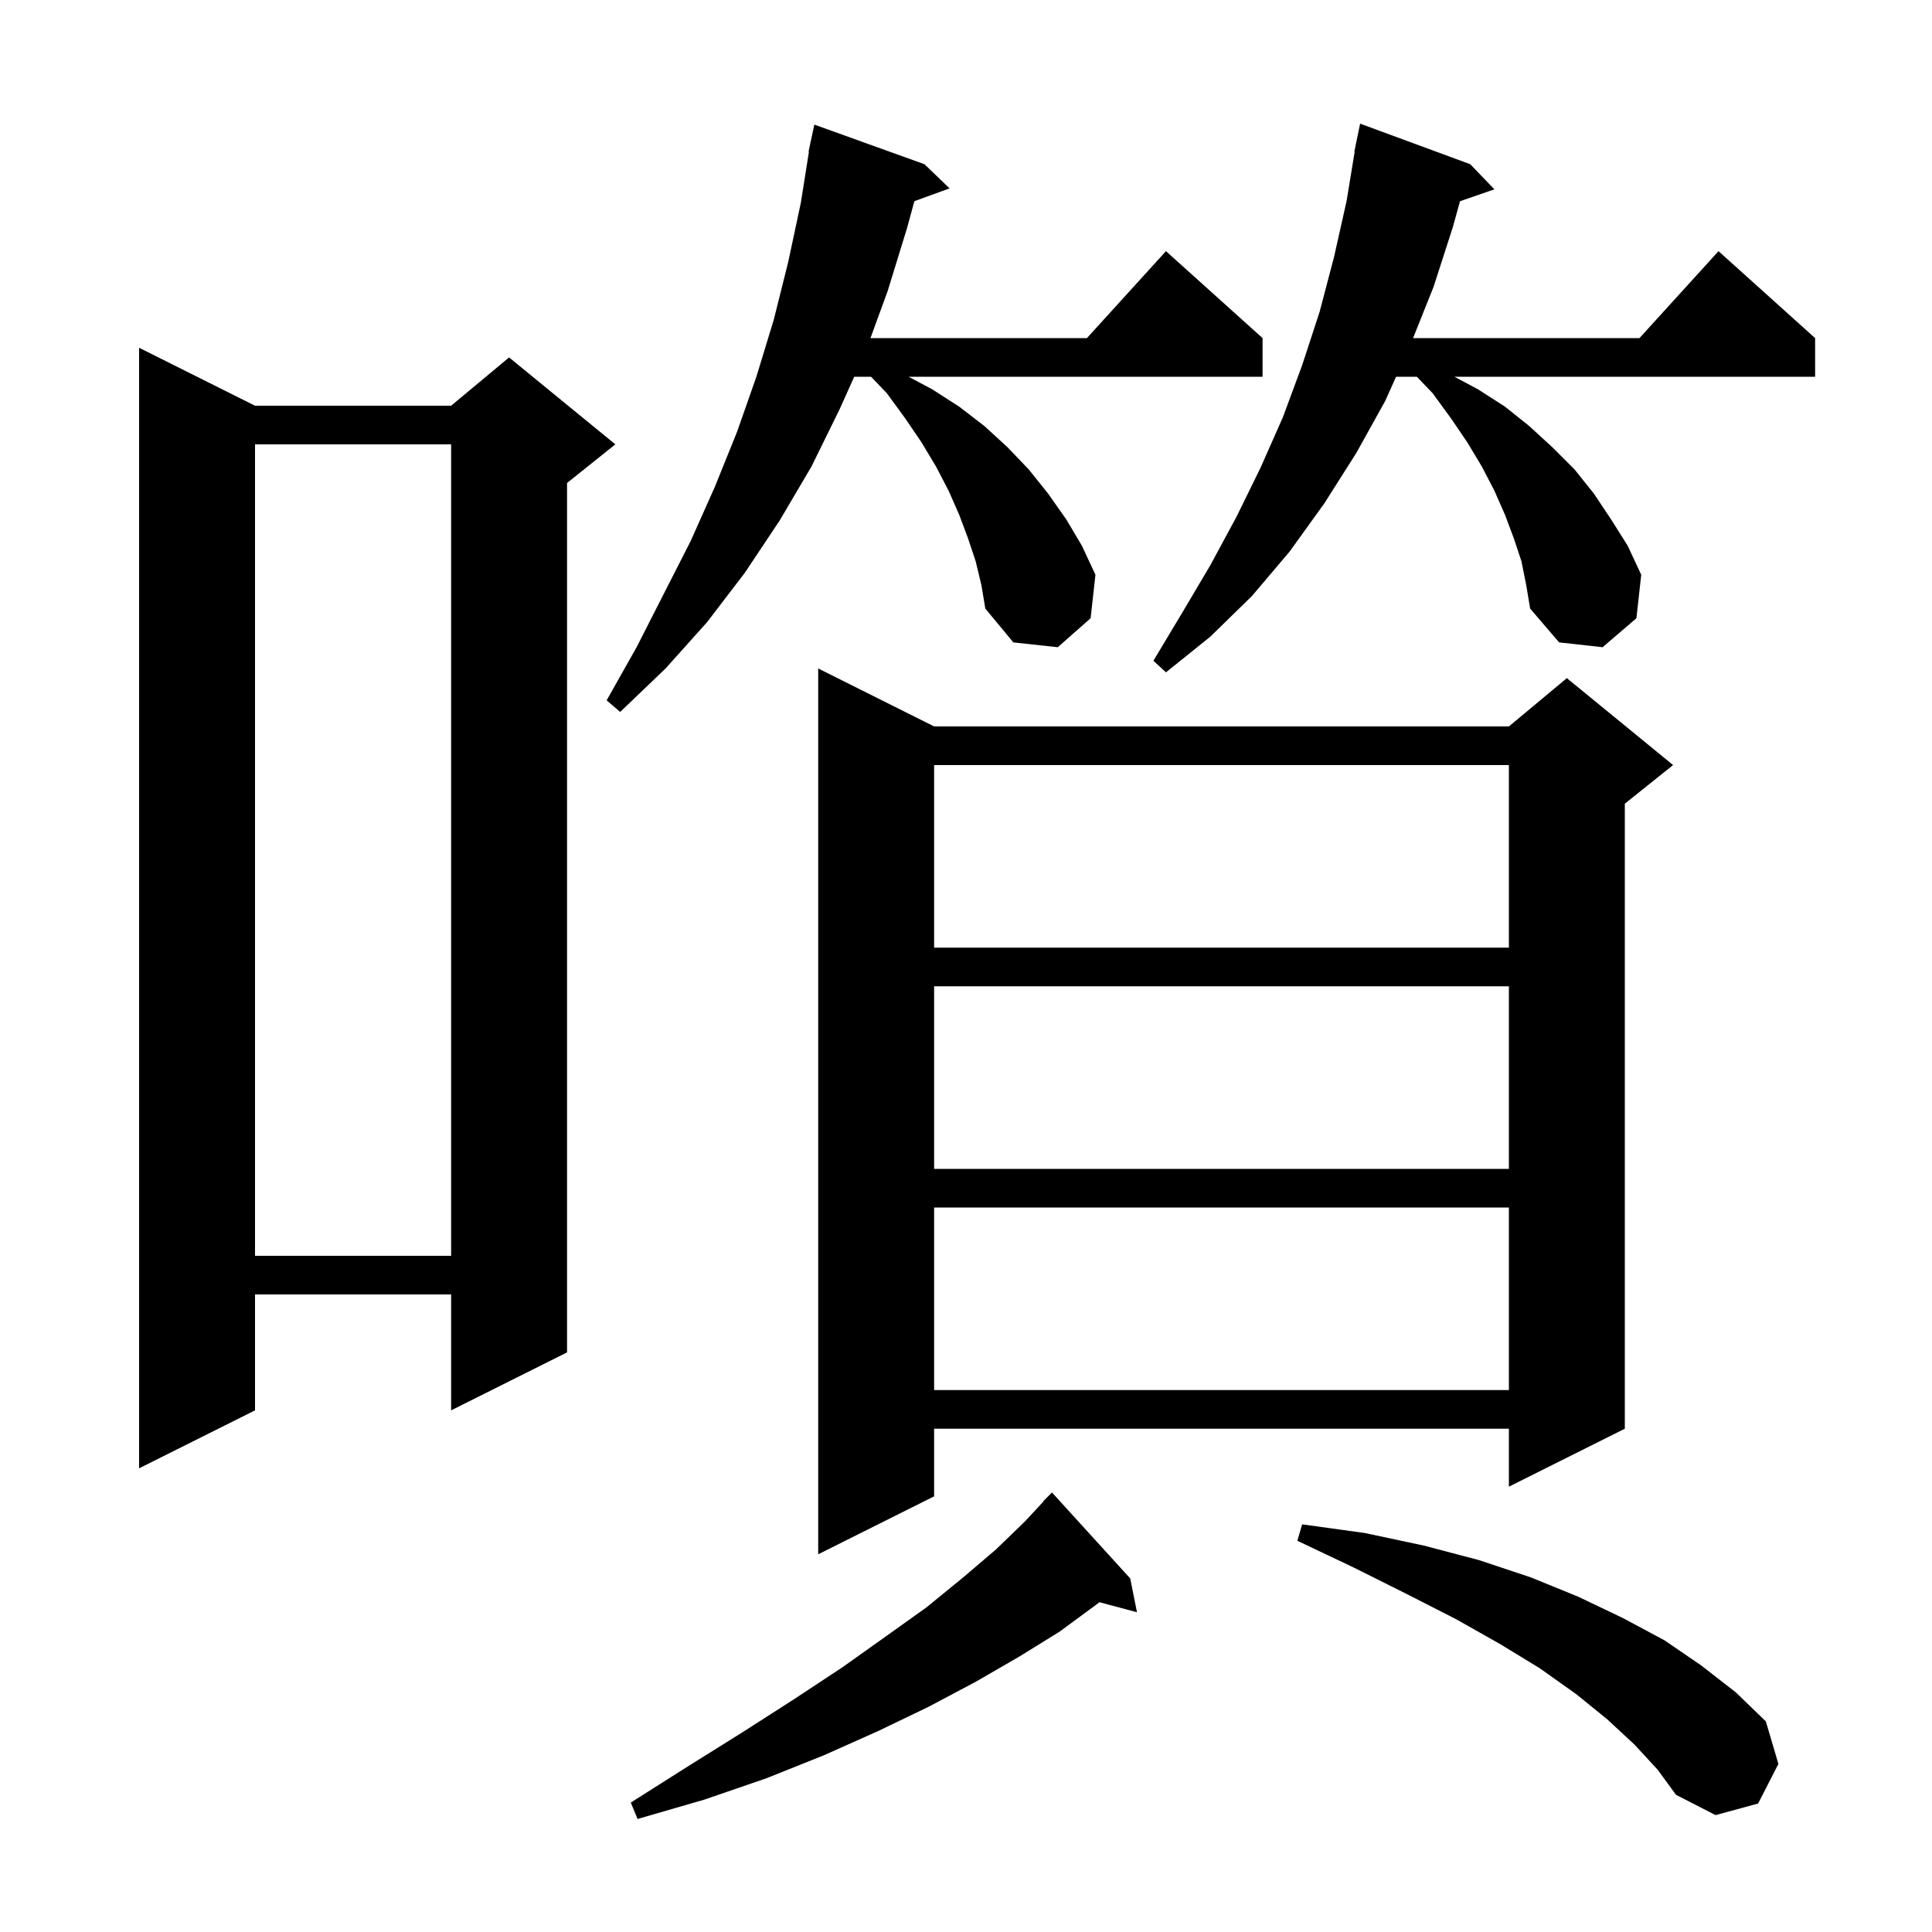 <svg xmlns="http://www.w3.org/2000/svg" xmlns:xlink="http://www.w3.org/1999/xlink" version="1.1" baseProfile="full" viewBox="0 0 200 200" width="200" height="200"><g fill="currentColor"><path d="M 117.0 163.4 L 117.7 166.9 L 113.813 165.859 L 113.5 166.1 L 109.7 168.9 L 105.5 171.5 L 101.0 174.1 L 96.1 176.7 L 90.9 179.2 L 85.3 181.7 L 79.3 184.1 L 72.9 186.3 L 66.0 188.3 L 65.3 186.6 L 71.3 182.8 L 76.9 179.3 L 82.2 175.9 L 87.2 172.6 L 91.7 169.4 L 95.9 166.4 L 99.7 163.3 L 103.1 160.4 L 106.1 157.5 L 108.027 155.424 L 108.0 155.4 L 108.9 154.5 Z M 169.2 180.6 L 166.4 178.0 L 163.2 175.4 L 159.4 172.7 L 155.3 170.2 L 150.7 167.6 L 145.6 165.0 L 140.2 162.3 L 134.3 159.5 L 134.8 157.8 L 141.3 158.7 L 147.4 160.0 L 153.1 161.5 L 158.5 163.3 L 163.4 165.3 L 168.0 167.5 L 172.3 169.8 L 176.1 172.4 L 179.7 175.2 L 182.8 178.2 L 184.1 182.6 L 182.0 186.7 L 177.6 187.9 L 173.5 185.8 L 171.6 183.2 Z M 96.7 75.2 L 156.2 75.2 L 162.2 70.2 L 173.2 79.2 L 168.2 83.2 L 168.2 147.9 L 156.2 153.9 L 156.2 147.9 L 96.7 147.9 L 96.7 154.9 L 84.7 160.9 L 84.7 69.2 Z M 26.4 42.0 L 46.7 42.0 L 52.7 37.0 L 63.7 46.0 L 58.7 50.0 L 58.7 140.0 L 46.7 146.0 L 46.7 134.0 L 26.4 134.0 L 26.4 146.0 L 14.4 152.0 L 14.4 36.0 Z M 96.7 125.0 L 96.7 143.9 L 156.2 143.9 L 156.2 125.0 Z M 26.4 46.0 L 26.4 130.0 L 46.7 130.0 L 46.7 46.0 Z M 96.7 102.1 L 96.7 121.0 L 156.2 121.0 L 156.2 102.1 Z M 96.7 79.2 L 96.7 98.1 L 156.2 98.1 L 156.2 79.2 Z M 101.0 58.1 L 100.2 55.7 L 99.3 53.3 L 98.2 50.8 L 96.9 48.3 L 95.4 45.8 L 93.7 43.3 L 91.8 40.7 L 90.171 39.0 L 88.43 39.0 L 86.9 42.4 L 84.0 48.3 L 80.7 53.9 L 77.1 59.3 L 73.2 64.4 L 68.9 69.2 L 64.2 73.7 L 62.8 72.5 L 65.9 67.0 L 71.5 56.0 L 74.0 50.4 L 76.3 44.7 L 78.3 39.0 L 80.1 33.1 L 81.6 27.1 L 82.9 21.0 L 83.741 15.704 L 83.7 15.7 L 83.859 14.957 L 83.9 14.7 L 83.914 14.703 L 84.3 12.9 L 95.7 17.0 L 98.3 19.5 L 94.657 20.825 L 93.9 23.6 L 91.9 30.1 L 90.111 35.0 L 112.518 35.0 L 120.7 26.0 L 130.7 35.0 L 130.7 39.0 L 94.062 39.0 L 96.5 40.3 L 99.3 42.1 L 101.9 44.1 L 104.3 46.3 L 106.5 48.6 L 108.5 51.1 L 110.4 53.8 L 112.0 56.5 L 113.4 59.5 L 112.9 64.0 L 109.5 67.0 L 104.9 66.5 L 102.0 63.0 L 101.6 60.6 Z M 157.5 58.1 L 156.7 55.7 L 155.8 53.3 L 154.7 50.8 L 153.4 48.3 L 151.9 45.8 L 150.2 43.3 L 148.3 40.7 L 146.671 39.0 L 144.521 39.0 L 143.4 41.5 L 140.4 46.9 L 137.1 52.1 L 133.5 57.1 L 129.6 61.7 L 125.3 65.9 L 120.7 69.6 L 119.4 68.4 L 122.4 63.4 L 125.3 58.5 L 128.0 53.5 L 130.5 48.4 L 132.8 43.2 L 134.8 37.8 L 136.6 32.3 L 138.1 26.6 L 139.4 20.8 L 140.235 15.704 L 140.2 15.7 L 140.374 14.861 L 140.4 14.7 L 140.407 14.701 L 140.8 12.8 L 152.2 17.0 L 154.7 19.6 L 151.139 20.83 L 150.4 23.5 L 148.4 29.7 L 146.28 35.0 L 169.718 35.0 L 177.9 26.0 L 187.9 35.0 L 187.9 39.0 L 150.562 39.0 L 153.0 40.3 L 155.8 42.1 L 158.3 44.1 L 160.7 46.3 L 163.0 48.6 L 165.0 51.1 L 166.8 53.8 L 168.5 56.5 L 169.9 59.5 L 169.4 64.0 L 165.9 67.0 L 161.4 66.5 L 158.4 63.0 L 158.0 60.6 Z "/></g></svg>